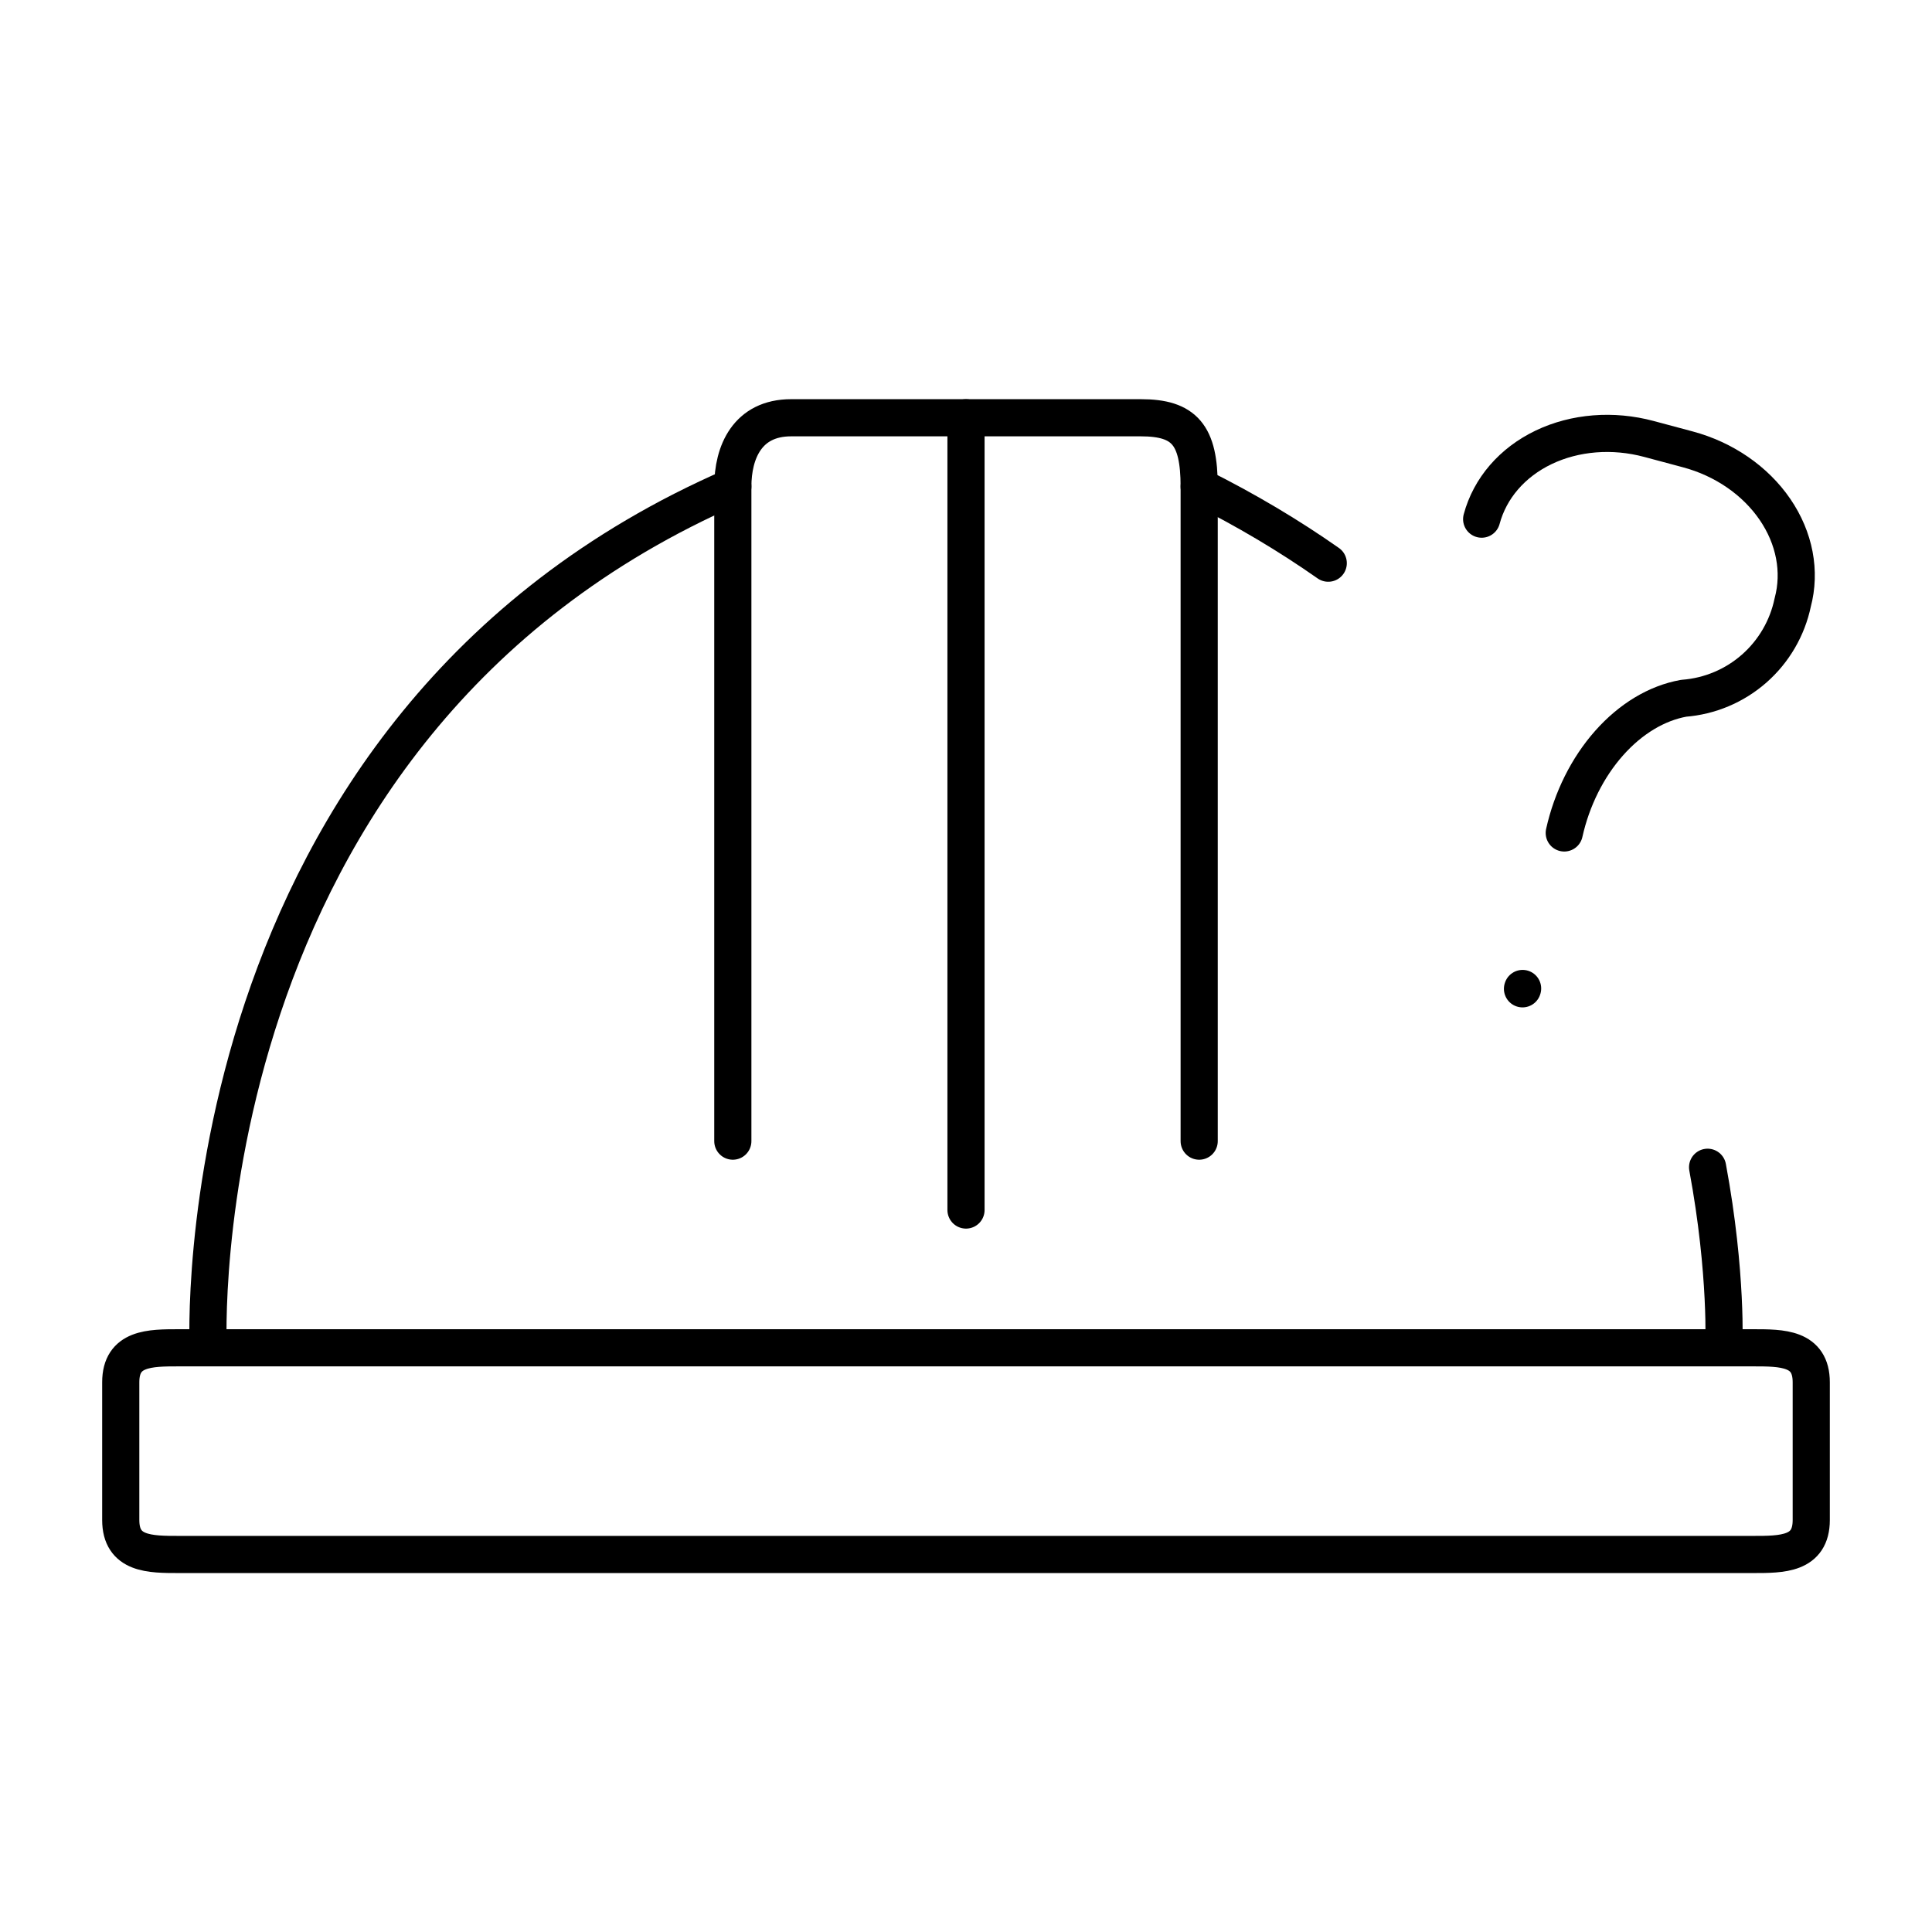 <svg width="52" height="52" viewBox="0 0 52 52" fill="none" xmlns="http://www.w3.org/2000/svg">
<path d="M19.724 13.098V30.714M26 11.244V32.568M32.276 13.098V30.714" stroke="black" stroke-linecap="round" stroke-linejoin="round"/>
<path d="M5.603 36.276C5.603 36.276 5.603 36.276 4.819 36.276C4.034 36.276 3.25 36.276 3.25 37.203C3.25 38.131 3.25 39.985 3.25 40.912C3.25 41.839 4.034 41.839 4.819 41.839C5.603 41.839 46.397 41.839 47.181 41.839C47.965 41.839 48.75 41.839 48.75 40.912C48.75 39.985 48.75 38.131 48.75 37.203C48.75 36.276 47.965 36.276 47.181 36.276C46.397 36.276 46.397 36.276 46.397 36.276M5.603 36.276C5.603 36.276 4.819 19.588 19.724 13.098C19.724 12.171 20.116 11.244 21.293 11.244C22.47 11.244 29.53 11.244 30.707 11.244C31.884 11.244 32.276 11.708 32.276 13.098C33.544 13.73 34.699 14.421 35.75 15.158M5.603 36.276H46.397M46.397 36.276C46.397 36.276 46.495 34.3 45.96 31.417" stroke="black" stroke-linecap="round" stroke-linejoin="round"/>
<path d="M39.879 13.973C40.102 13.14 40.702 12.445 41.547 12.04C42.391 11.636 43.412 11.554 44.383 11.815L45.429 12.095C46.401 12.355 47.244 12.936 47.773 13.709C48.302 14.481 48.474 15.383 48.251 16.216C48.107 16.905 47.743 17.53 47.214 17.995C46.685 18.46 46.019 18.74 45.317 18.794C44.594 18.923 43.89 19.346 43.31 20C42.73 20.654 42.306 21.503 42.102 22.419" stroke="black" stroke-linecap="round" stroke-linejoin="round"/>
<path d="M40.981 26.605L40.978 26.614" stroke="black" stroke-linecap="round" stroke-linejoin="round"/>
</svg>
